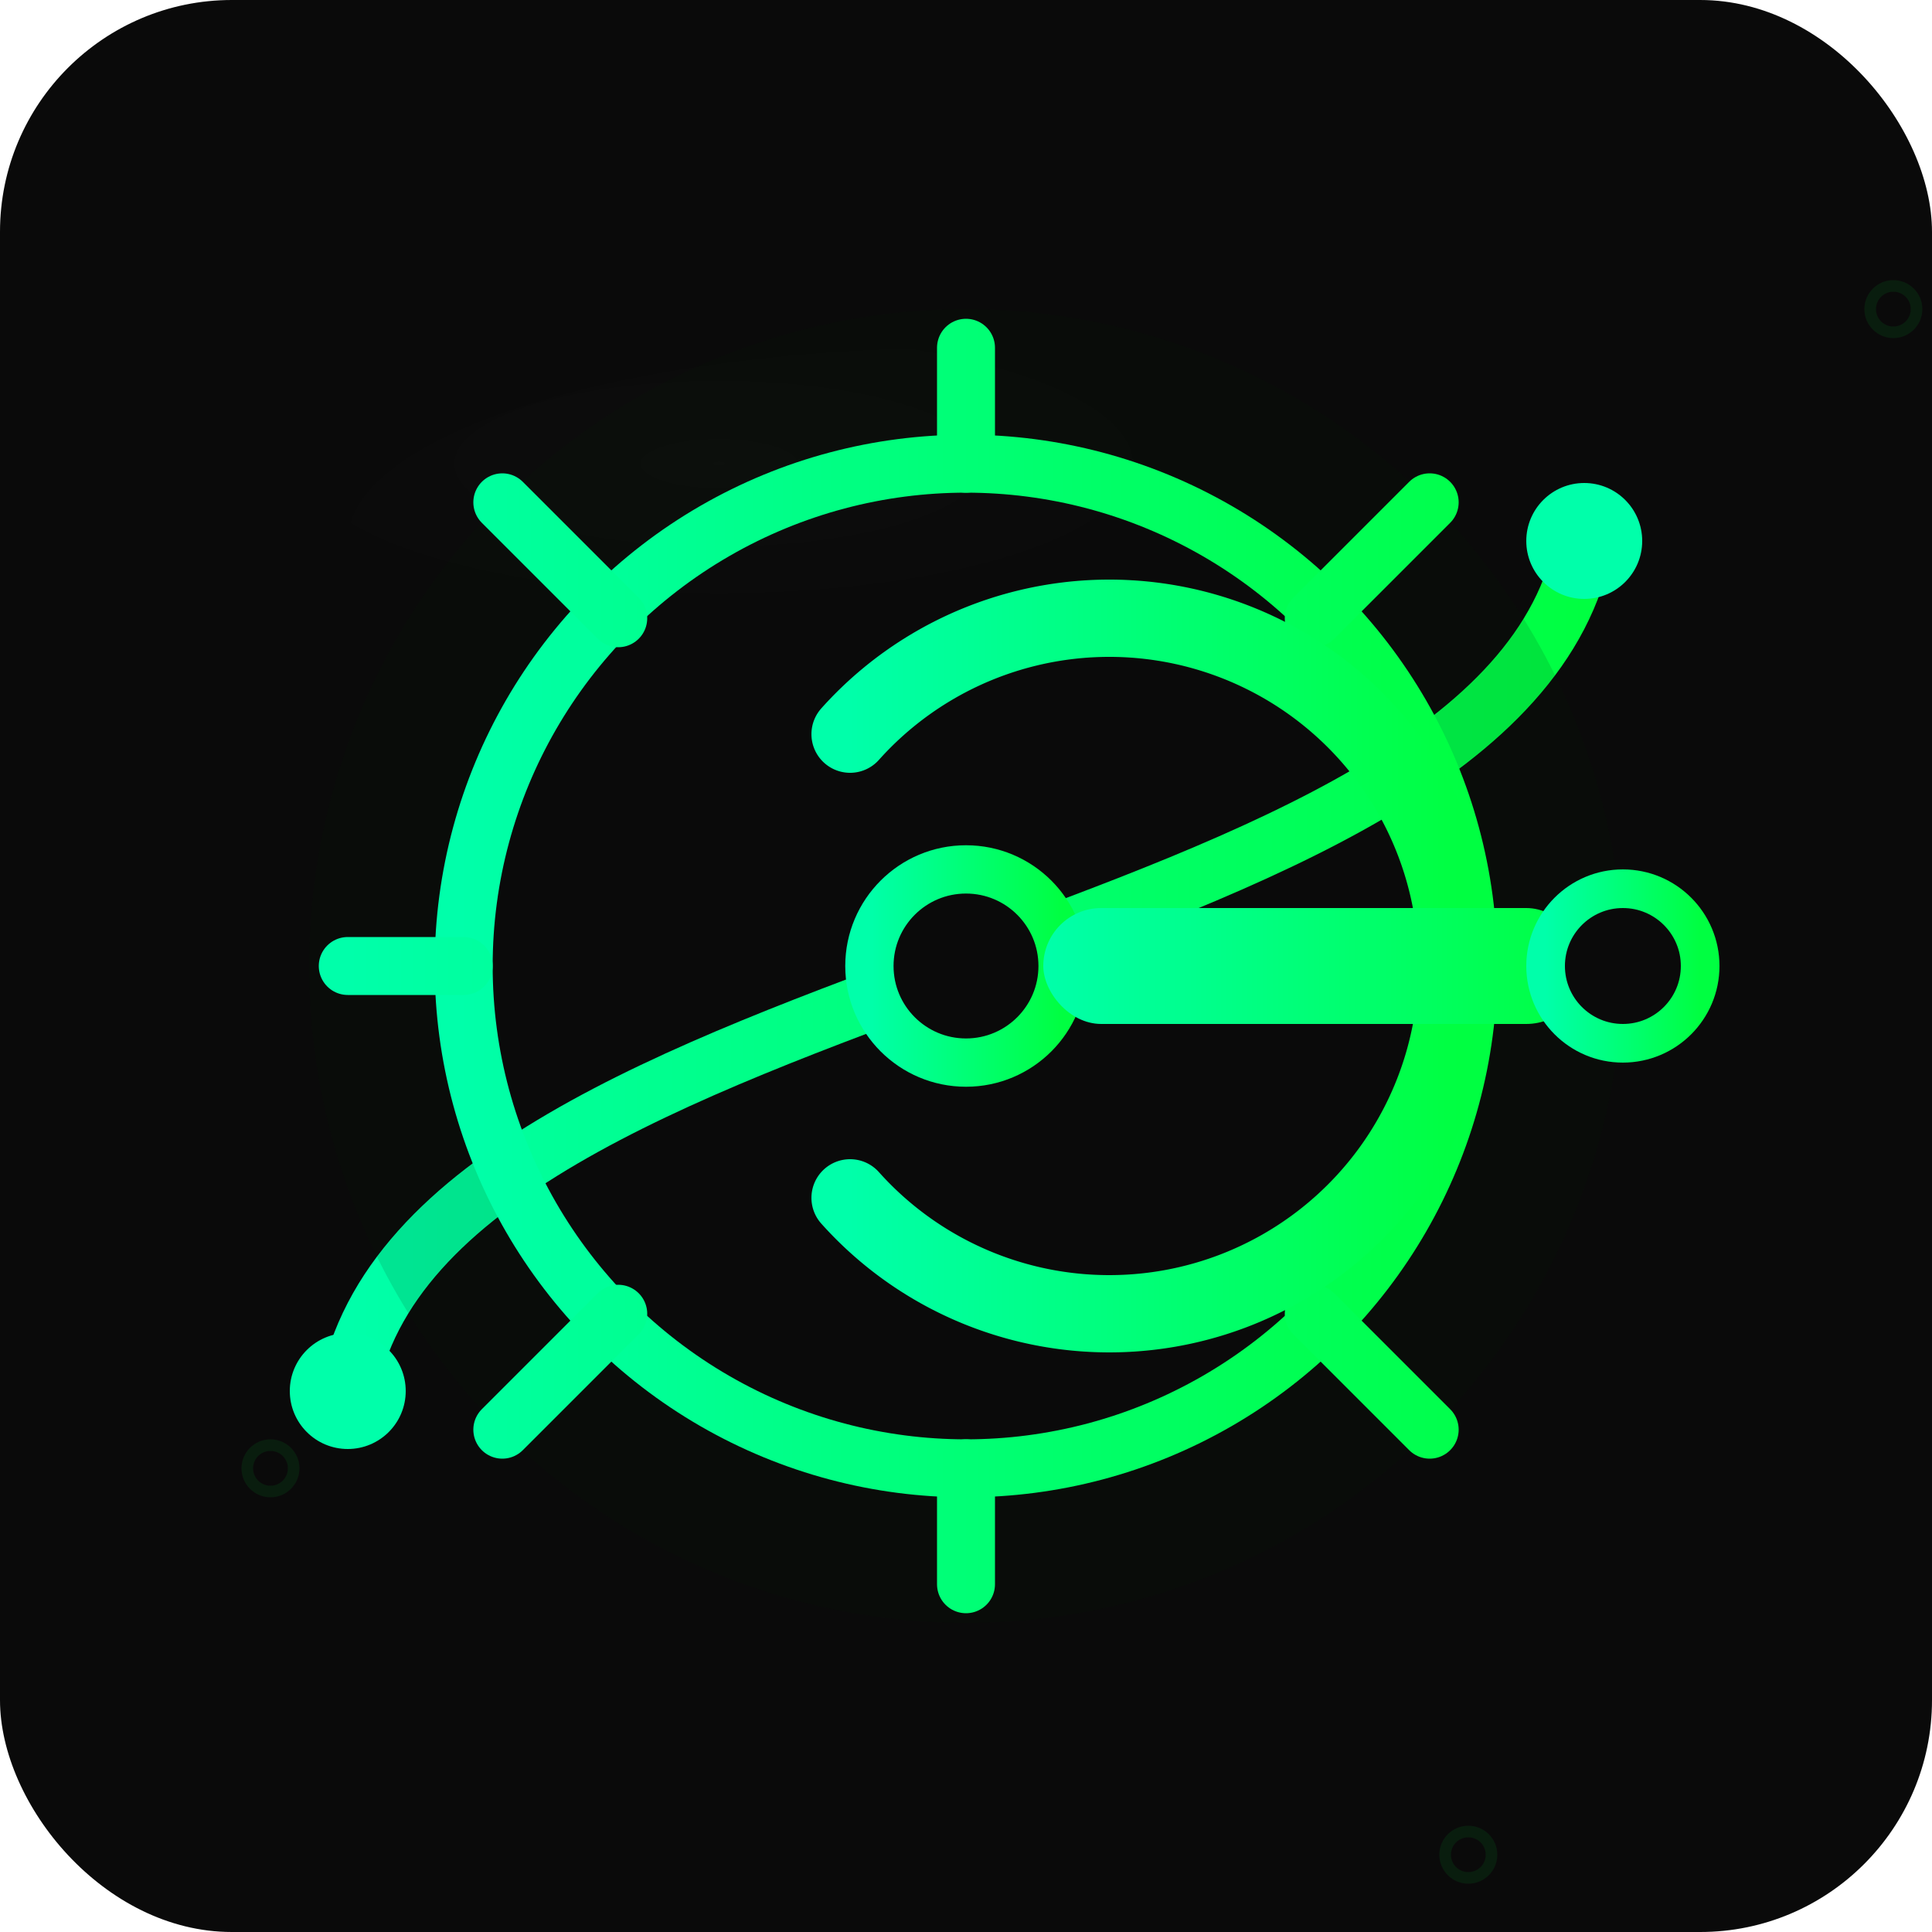 <svg xmlns="http://www.w3.org/2000/svg" viewBox="0 0 100 100" width="100" height="100" aria-labelledby="title" role="img">
  <title id="title">DevOps gear and conduit favicon</title>
  <!-- defs: glow filter and gradients -->
  <defs>
    <filter id="neon-glow" x="-50%" y="-50%" width="200%" height="200%">
      <feGaussianBlur stdDeviation="2.5" result="blur"/>
      <feMerge>
        <feMergeNode in="blur"/>
        <feMergeNode in="SourceGraphic"/>
      </feMerge>
    </filter>
    <linearGradient id="neon-grad" x1="0" x2="1">
      <stop offset="0%" stop-color="#00ffaa"/>
      <stop offset="100%" stop-color="#00ff41"/>
    </linearGradient>
    <radialGradient id="inner-highlight" cx="30%" cy="30%">
      <stop offset="0%" stop-color="#ffffff" stop-opacity="0.15"/>
      <stop offset="100%" stop-color="#000000" stop-opacity="0"/>
    </radialGradient>
  </defs>

  <!-- rounded dark background -->
  <rect x="0" y="0" width="100" height="100" rx="12" ry="12" fill="#0a0a0a"/>

  <!-- soft vignette/highlight -->
  <ellipse cx="50" cy="28" rx="32" ry="10" fill="url(#inner-highlight)" opacity="0.12" />

  <!-- pipes / conduit accents (bottom-left -> top-right loop) -->
  <g fill="none" stroke="url(#neon-grad)" stroke-linecap="round" stroke-linejoin="round" stroke-width="3" filter="url(#neon-glow)">
    <path d="M18 72 C22 50, 78 50, 82 28" />
    <circle cx="18" cy="72" r="3" fill="#00ffaa" stroke="none" />
    <circle cx="82" cy="28" r="3" fill="#00ffaa" stroke="none" />
  </g>

  <!-- main gear + integrated 'C' element -->
  <g transform="translate(50,50)">
    <!-- gear shadow/backlight -->
    <circle r="30" fill="none" stroke="#001a00" stroke-width="8" opacity="0.12" />

    <!-- outer gear ring -->
    <g stroke="url(#neon-grad)" stroke-width="3" fill="none" filter="url(#neon-glow)">
      <circle r="26" />
      <!-- 8 teeth using path for smoother shape -->
      <g>
        <path d="M26 0 L32 0 M-26 0 L-32 0 M0 26 L0 32 M0 -26 L0 -32 M18 18 L24 24 M-18 18 L-24 24 M18 -18 L24 -24 M-18 -18 L-24 -24" stroke-linecap="round"/>
      </g>
    </g>

    <!-- inner 'C' shape (the 'C' in the PNG) -->
    <path d="M-6 -12 A18 18 0 1 1 -6 12" fill="none" stroke="url(#neon-grad)" stroke-width="4" stroke-linecap="round" filter="url(#neon-glow)"/>

    <!-- central hub and connector bar (like the 'C' integrated with a lever) -->
    <circle r="5" fill="#0a0a0a" stroke="url(#neon-grad)" stroke-width="2.5" filter="url(#neon-glow)"/>
    <rect x="4" y="-3" width="28" height="6" rx="3" fill="url(#neon-grad)" filter="url(#neon-glow)" transform="rotate(0)"/>
    <circle cx="34" cy="0" r="4" fill="#0a0a0a" stroke="url(#neon-grad)" stroke-width="2" filter="url(#neon-glow)"/>
  </g>

  <!-- subtle grid / particle accents to mimic PNG texture -->
  <g opacity="0.08" stroke="#00ff41" stroke-width="0.6" fill="none" transform="translate(6,6)">
    <circle cx="8" cy="70" r="1.2"/>
    <circle cx="92" cy="10" r="1.2"/>
    <circle cx="70" cy="90" r="1.2"/>
  </g>
</svg>
